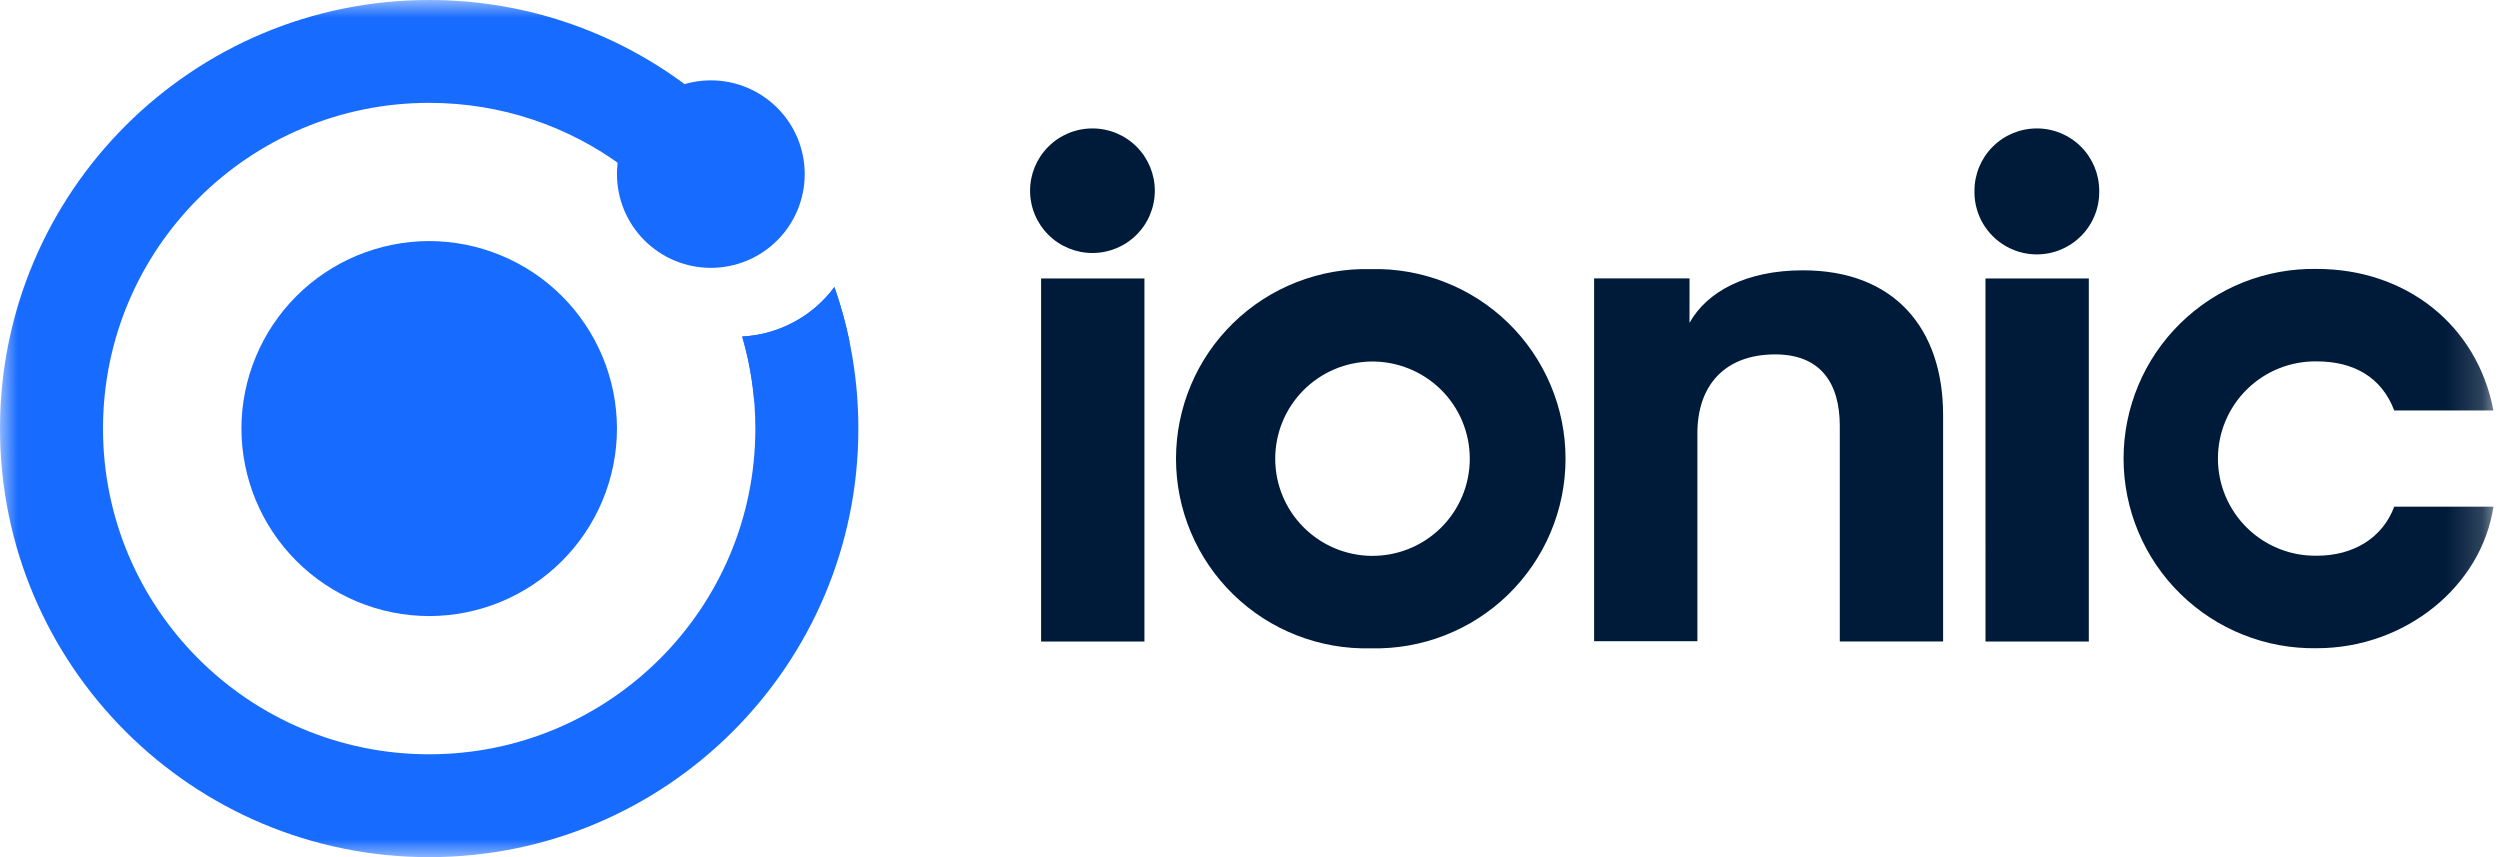 <svg width="70" height="24" viewBox="0 0 70 24" fill="none" xmlns="http://www.w3.org/2000/svg">
<mask id="mask0_3181_99" style="mask-type:luminance" maskUnits="userSpaceOnUse" x="0" y="0" width="70" height="24">
<path d="M69.818 0H0V24H69.818V0Z" fill="white"/>
</mask>
<g mask="url(#mask0_3181_99)">
<path d="M67.038 14.187C66.709 15.069 65.888 15.56 64.875 15.56C64.513 15.566 64.153 15.501 63.817 15.367C63.481 15.233 63.175 15.034 62.917 14.78C62.659 14.527 62.454 14.225 62.314 13.892C62.174 13.559 62.102 13.201 62.102 12.839C62.102 12.478 62.174 12.12 62.314 11.787C62.454 11.454 62.659 11.152 62.917 10.899C63.175 10.646 63.481 10.446 63.817 10.312C64.153 10.179 64.513 10.113 64.875 10.119C65.888 10.119 66.683 10.551 67.038 11.493H69.816C69.356 9.08 67.346 7.53 64.874 7.53C64.167 7.517 63.466 7.645 62.809 7.906C62.153 8.168 61.556 8.557 61.052 9.051C60.547 9.545 60.147 10.135 59.874 10.786C59.601 11.436 59.46 12.134 59.46 12.84C59.46 13.545 59.601 14.244 59.874 14.894C60.147 15.545 60.547 16.135 61.052 16.629C61.556 17.123 62.153 17.512 62.809 17.773C63.466 18.035 64.167 18.163 64.874 18.15C67.346 18.15 69.482 16.416 69.816 14.187H67.038ZM55.593 7.797H58.487V17.962H55.594L55.593 7.797ZM58.778 5.34C58.783 5.572 58.742 5.803 58.656 6.019C58.571 6.235 58.443 6.432 58.28 6.598C58.117 6.764 57.923 6.896 57.709 6.986C57.494 7.077 57.264 7.123 57.032 7.123C56.799 7.123 56.569 7.077 56.354 6.986C56.14 6.896 55.945 6.764 55.783 6.598C55.62 6.432 55.492 6.235 55.407 6.019C55.321 5.803 55.28 5.572 55.285 5.34C55.285 4.877 55.469 4.434 55.797 4.107C56.124 3.779 56.569 3.596 57.032 3.596C57.495 3.596 57.939 3.779 58.267 4.107C58.595 4.434 58.778 4.877 58.778 5.34ZM47.306 9.041C47.792 8.167 48.894 7.569 50.482 7.569C53.048 7.569 54.407 9.201 54.407 11.622V17.961H51.514V11.925C51.514 10.739 50.985 9.923 49.706 9.923C48.303 9.923 47.527 10.781 47.527 12.134V17.953H44.635V7.796H47.307L47.306 9.041Z" fill="#001A3A"/>
<path fill-rule="evenodd" clip-rule="evenodd" d="M38.381 15.564C38.743 15.57 39.102 15.505 39.439 15.371C39.775 15.237 40.081 15.038 40.339 14.785C40.597 14.531 40.802 14.229 40.942 13.896C41.082 13.563 41.154 13.205 41.154 12.844C41.154 12.483 41.082 12.125 40.943 11.792C40.803 11.459 40.598 11.156 40.34 10.903C40.081 10.65 39.775 10.45 39.439 10.317C39.103 10.183 38.744 10.117 38.382 10.123C37.668 10.136 36.987 10.428 36.487 10.937C35.986 11.446 35.706 12.13 35.706 12.844C35.706 13.557 35.986 14.242 36.487 14.75C36.987 15.259 37.668 15.551 38.382 15.564H38.381ZM38.381 18.153C39.091 18.171 39.797 18.047 40.458 17.788C41.118 17.53 41.721 17.142 42.229 16.647C42.737 16.152 43.141 15.561 43.417 14.908C43.693 14.255 43.835 13.553 43.835 12.844C43.835 12.135 43.693 11.434 43.417 10.781C43.141 10.127 42.737 9.536 42.229 9.041C41.721 8.547 41.118 8.158 40.458 7.9C39.797 7.641 39.091 7.517 38.381 7.535C37.672 7.517 36.966 7.641 36.305 7.9C35.644 8.158 35.042 8.547 34.534 9.041C34.025 9.536 33.621 10.127 33.346 10.781C33.07 11.434 32.928 12.135 32.928 12.844C32.928 13.553 33.07 14.255 33.346 14.908C33.621 15.561 34.025 16.152 34.534 16.647C35.042 17.142 35.644 17.53 36.305 17.788C36.966 18.047 37.672 18.171 38.381 18.153Z" fill="#001A3A"/>
<path d="M29.151 7.797H32.044V17.962H29.151V7.797ZM32.335 5.34C32.335 5.803 32.151 6.246 31.824 6.573C31.496 6.901 31.052 7.084 30.589 7.084C30.125 7.084 29.681 6.901 29.353 6.573C29.026 6.246 28.842 5.803 28.842 5.34C28.842 4.877 29.026 4.434 29.353 4.107C29.681 3.779 30.125 3.596 30.589 3.596C31.052 3.596 31.496 3.779 31.824 4.107C32.151 4.434 32.335 4.877 32.335 5.34Z" fill="#001A3A"/>
<path d="M2.884 12C2.884 6.963 6.973 2.88 12.017 2.88C14.048 2.88 15.922 3.54 17.439 4.66C17.637 4.195 17.936 3.779 18.314 3.442C18.692 3.105 19.14 2.855 19.625 2.711C17.48 0.955 14.791 -0.004 12.017 1.13181e-05C5.38 1.13181e-05 0 5.373 0 12C0 18.627 5.38 24 12.017 24C18.654 24 24.034 18.627 24.034 12C24.034 10.613 23.798 9.279 23.363 8.037C23.062 8.444 22.674 8.78 22.227 9.019C21.781 9.259 21.287 9.397 20.781 9.423C21.021 10.239 21.15 11.103 21.15 12C21.15 17.037 17.061 21.12 12.017 21.12C6.973 21.12 2.884 17.037 2.884 12Z" fill="#176BFF"/>
<path d="M23.787 9.569C23.68 9.049 23.538 8.537 23.363 8.037C23.062 8.444 22.674 8.78 22.228 9.019C21.781 9.259 21.287 9.397 20.781 9.423C20.953 10.01 21.066 10.613 21.117 11.222C21.655 11.155 22.173 10.973 22.634 10.688C23.094 10.402 23.488 10.021 23.787 9.569ZM12.017 17.25C13.411 17.248 14.747 16.695 15.733 15.71C16.719 14.726 17.273 13.392 17.275 12C17.273 10.608 16.719 9.274 15.733 8.289C14.747 7.305 13.411 6.752 12.017 6.75C10.623 6.752 9.287 7.305 8.301 8.289C7.316 9.274 6.761 10.608 6.76 12C6.762 13.392 7.317 14.726 8.302 15.71C9.288 16.694 10.623 17.248 12.017 17.25ZM19.904 7.5C20.249 7.5 20.591 7.432 20.91 7.3C21.229 7.168 21.518 6.975 21.762 6.731C22.007 6.487 22.2 6.198 22.332 5.88C22.464 5.561 22.532 5.22 22.532 4.875C22.532 4.53 22.464 4.189 22.332 3.87C22.2 3.552 22.007 3.263 21.762 3.019C21.518 2.775 21.229 2.582 20.91 2.45C20.591 2.318 20.249 2.25 19.904 2.25C19.206 2.25 18.538 2.527 18.045 3.019C17.552 3.511 17.275 4.179 17.275 4.875C17.275 5.571 17.552 6.239 18.045 6.731C18.538 7.223 19.206 7.5 19.904 7.5Z" fill="#176BFF"/>
</g>
</svg>
